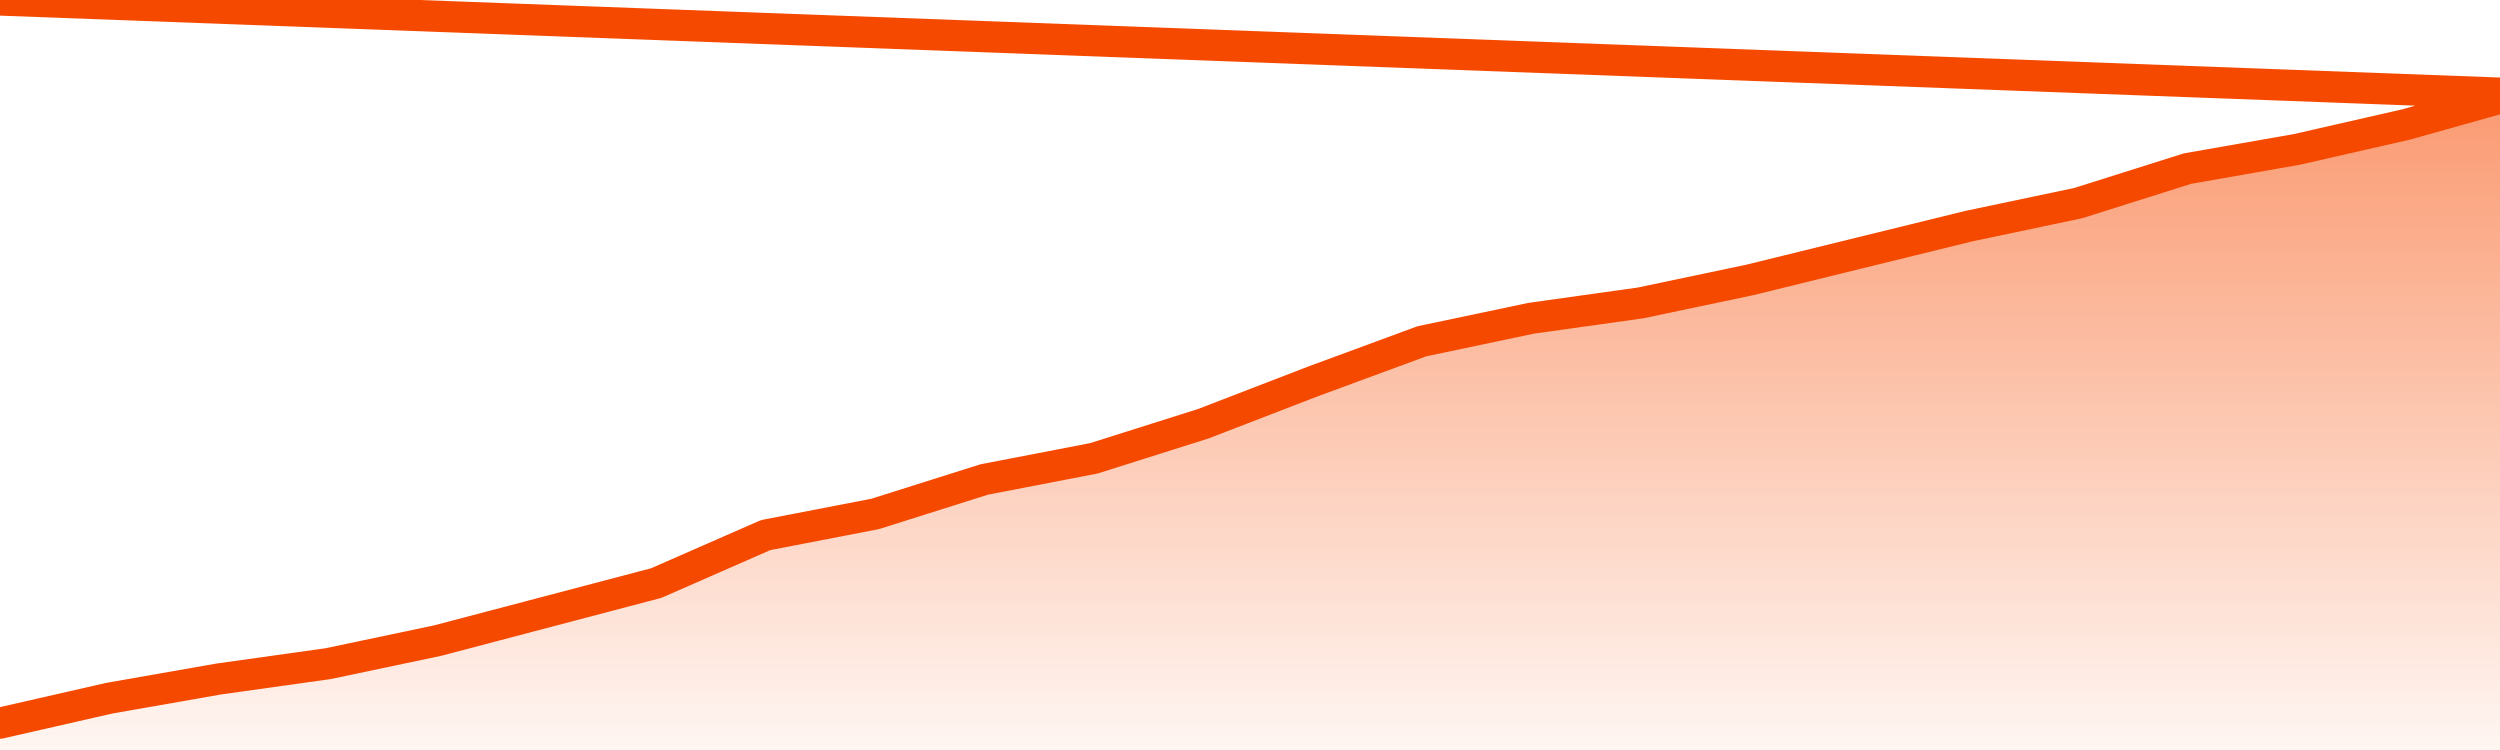       <svg
        version="1.1"
        xmlns="http://www.w3.org/2000/svg"
        width="80"
        height="24"
        viewBox="0 0 80 24">
        <defs>
          <linearGradient x1=".5" x2=".5" y2="1" id="gradient">
            <stop offset="0" stop-color="#F64900"/>
            <stop offset="1" stop-color="#f64900" stop-opacity="0"/>
          </linearGradient>
        </defs>
        <path
          fill="url(#gradient)"
          fill-opacity="0.56"
          stroke="none"
          d="M 0,26 0.0,23.14 3.5,22.342 7.0,21.728 10.5,21.237 14.0,20.5 17.5,19.579 21.0,18.658 24.5,17.123 28.0,16.447 31.5,15.342 35.0,14.667 38.5,13.561 42.0,12.211 45.5,10.921 49.0,10.184 52.5,9.693 56.0,8.956 59.5,8.096 63.0,7.237 66.5,6.5 70.0,5.395 73.5,4.781 77.0,3.982 80.5,3.0 82,26 Z"
        />
        <path
          fill="none"
          stroke="#F64900"
          stroke-width="1"
          stroke-linejoin="round"
          stroke-linecap="round"
          d="M 0.0,23.14 3.5,22.342 7.0,21.728 10.5,21.237 14.0,20.5 17.5,19.579 21.0,18.658 24.5,17.123 28.0,16.447 31.5,15.342 35.0,14.667 38.5,13.561 42.0,12.211 45.5,10.921 49.0,10.184 52.5,9.693 56.0,8.956 59.5,8.096 63.0,7.237 66.5,6.5 70.0,5.395 73.5,4.781 77.0,3.982 80.5,3.0.join(' ') }"
        />
      </svg>
